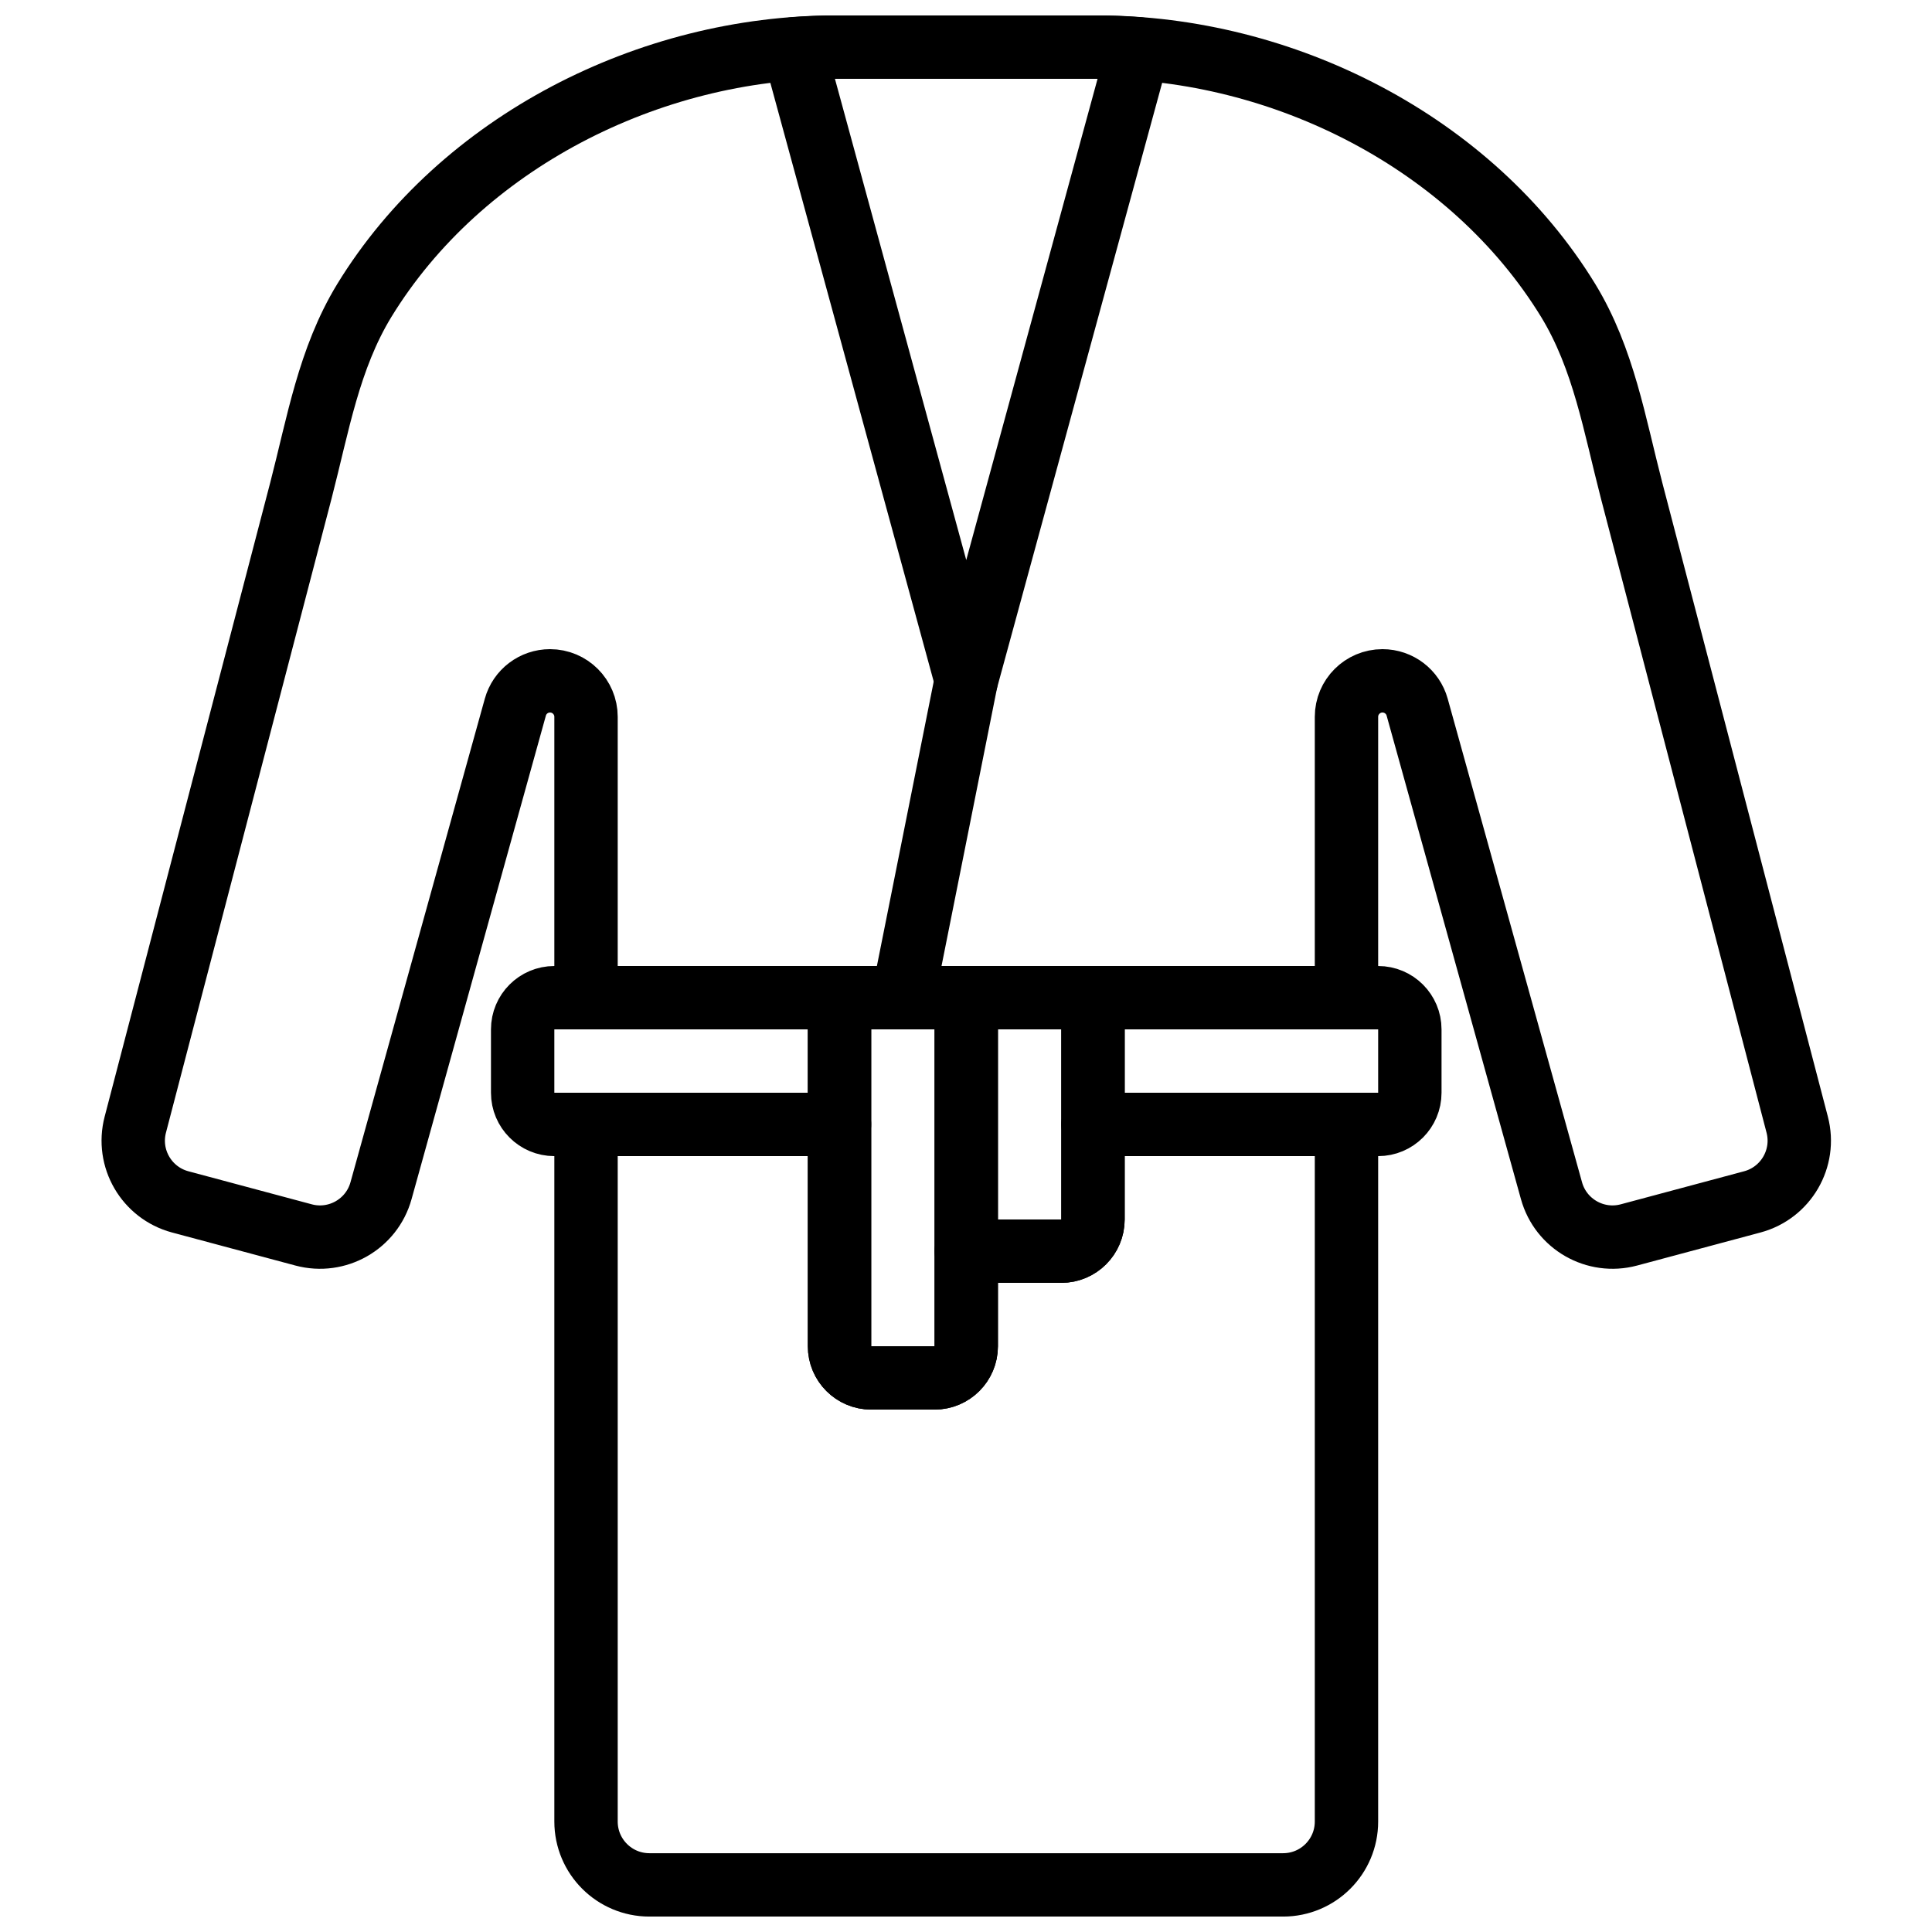<?xml version="1.0" encoding="UTF-8"?>
<!-- Uploaded to: ICON Repo, www.iconrepo.com, Generator: ICON Repo Mixer Tools -->
<svg width="800px" height="800px" version="1.1" viewBox="144 144 512 512" xmlns="http://www.w3.org/2000/svg">
 <defs>
  <clipPath id="c">
   <path d="m290 433h220v218.9h-220z"/>
  </clipPath>
  <clipPath id="b">
   <path d="m170 148.09h460v332.91h-460z"/>
  </clipPath>
  <clipPath id="a">
   <path d="m345 148.09h110v184.91h-110z"/>
  </clipPath>
 </defs>
 <path transform="matrix(8.397 0 0 8.397 173.28 156.49)" d="m26.008 42h-2c-0.552 0-1-0.448-1-1v-11h4v11c0 0.552-0.448 1-1 1zm0 0" fill="none" stroke="#000000" stroke-linecap="round" stroke-linejoin="round" stroke-width="2"/>
 <path transform="matrix(8.397 0 0 8.397 173.28 156.49)" d="m30.008 38h-3v-8h4v7c0 0.552-0.448 1-1 1zm0 0" fill="none" stroke="#000000" stroke-linecap="round" stroke-linejoin="round" stroke-width="2"/>
 <path transform="matrix(8.397 0 0 8.397 173.28 156.49)" d="m31.008 30v4h9c0.552 0 1-0.448 1-1v-2c0-0.552-0.448-1-1-1zm0 0" fill="none" stroke="#000000" stroke-linecap="round" stroke-linejoin="round" stroke-width="2"/>
 <path transform="matrix(8.397 0 0 8.397 173.28 156.49)" d="m23.008 30h-9c-0.552 0-1 0.448-1 1v2c0 0.552 0.448 1 1 1h9zm0 0" fill="none" stroke="#000000" stroke-linecap="round" stroke-linejoin="round" stroke-width="2"/>
 <g clip-path="url(#c)">
  <path transform="matrix(8.397 0 0 8.397 173.28 156.49)" d="m31.008 34v3c0 0.552-0.448 1-1 1h-3v3c0 0.552-0.448 1-1 1h-2c-0.552 0-1-0.448-1-1v-7h-8v22c0 1.105 0.895 2 2 2h20c1.105 0 2-0.895 2-2v-22zm0 0" fill="none" stroke="#000000" stroke-linecap="round" stroke-linejoin="round" stroke-width="2"/>
 </g>
 <g clip-path="url(#b)">
  <path transform="matrix(8.397 0 0 8.397 173.28 156.49)" d="m48.008 14c-0.541-2.083-0.881-4.162-2-6-3.057-4.998-9.006-8-14.864-8h-8.272c-5.858 0-11.807 3.002-14.864 8-1.119 1.838-1.459 3.917-2 6l-5.225 20.007c-0.278 1.063 0.355 2.152 1.417 2.437l3.894 1.043c1.06 0.284 2.151-0.339 2.444-1.396l4.239-15.259c0.136-0.492 0.584-0.832 1.095-0.832 0.627 0 1.136 0.509 1.136 1.136v8.864h24v-8.864c0-0.627 0.509-1.136 1.136-1.136 0.511 0 0.959 0.34 1.095 0.832l4.239 15.259c0.293 1.057 1.385 1.68 2.444 1.396l3.894-1.043c1.062-0.285 1.695-1.374 1.417-2.437zm0 0" fill="none" stroke="#000000" stroke-linecap="round" stroke-linejoin="round" stroke-width="2"/>
 </g>
 <g clip-path="url(#a)">
  <path transform="matrix(8.397 0 0 8.397 173.28 156.49)" d="m27.008 19.986 5.439-19.932c-0.434-0.032-0.869-0.054-1.303-0.054h-8.272c-0.434 0-0.869 0.022-1.303 0.054zm0 0" fill="none" stroke="#000000" stroke-linecap="round" stroke-linejoin="round" stroke-width="2"/>
 </g>
 <path transform="matrix(8.397 0 0 8.397 173.28 156.49)" d="m27.008 19.986-2 10.014" fill="none" stroke="#000000" stroke-linecap="round" stroke-linejoin="round" stroke-width="2"/>
</svg>